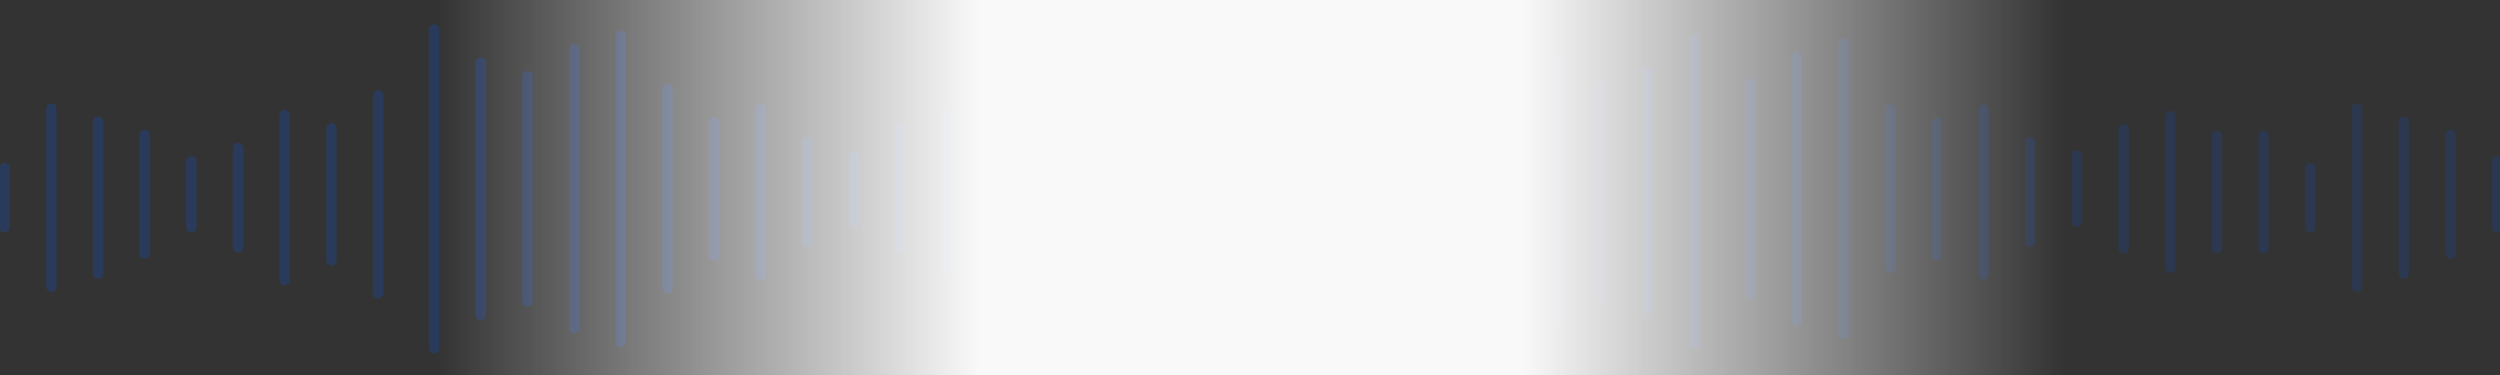 <svg width="1440" height="216" viewBox="0 0 1440 216" fill="none" xmlns="http://www.w3.org/2000/svg">
<rect x="0" y="0" width="1440" height="216" fill="#333333" stroke="none"/>
<g opacity="0.2">
<path d="M250.014 17V200.505" stroke="#0357F8" stroke-width="6" stroke-linecap="round" stroke-linejoin="round"/>
<path d="M276.897 36.117V181.392" stroke="#0357F8" stroke-width="6" stroke-linecap="round" stroke-linejoin="round"/>
<path d="M303.78 43.762V173.744" stroke="#0357F8" stroke-width="6" stroke-linecap="round" stroke-linejoin="round"/>
<path d="M330.665 28.469V189.035" stroke="#0357F8" stroke-width="6" stroke-linecap="round" stroke-linejoin="round"/>
<path d="M357.547 20.824V196.683" stroke="#0357F8" stroke-width="6" stroke-linecap="round" stroke-linejoin="round"/>
<path d="M384.43 51.348V166.038" stroke="#0357F8" stroke-width="6" stroke-linecap="round" stroke-linejoin="round"/>
<path d="M411.313 70.465V146.925" stroke="#0357F8" stroke-width="6" stroke-linecap="round" stroke-linejoin="round"/>
<path d="M438.198 62.82V158.396" stroke="#0357F8" stroke-width="6" stroke-linecap="round" stroke-linejoin="round"/>
<path d="M465.086 81.93V139.275" stroke="#0357F8" stroke-width="6" stroke-linecap="round" stroke-linejoin="round"/>
<path d="M491.963 89.578V127.808" stroke="#0357F8" stroke-width="6" stroke-linecap="round" stroke-linejoin="round"/>
<path d="M518.847 74.289V143.103" stroke="#0357F8" stroke-width="6" stroke-linecap="round" stroke-linejoin="round"/>
<path d="M545.735 66.641V154.57" stroke="#0357F8" stroke-width="6" stroke-linecap="round" stroke-linejoin="round"/>
<path d="M572.614 78.109V143.101" stroke="#0357F8" stroke-width="6" stroke-linecap="round" stroke-linejoin="round"/>
<path d="M599.497 78.109V143.101" stroke="#0357F8" stroke-width="6" stroke-linecap="round" stroke-linejoin="round"/>
<path opacity="0.7" d="M1008.13 47.949V169.576" stroke="#0357F8" stroke-width="6" stroke-linecap="round" stroke-linejoin="round"/>
<path opacity="0.7" d="M1035.01 32.746V184.78" stroke="#0357F8" stroke-width="6" stroke-linecap="round" stroke-linejoin="round"/>
<path opacity="0.7" d="M1061.9 25.145V192.382" stroke="#0357F8" stroke-width="6" stroke-linecap="round" stroke-linejoin="round"/>
<path opacity="0.7" d="M1088.78 63.152V154.373" stroke="#0357F8" stroke-width="6" stroke-linecap="round" stroke-linejoin="round"/>
<path opacity="0.7" d="M1115.66 70.695V146.712" stroke="#0357F8" stroke-width="6" stroke-linecap="round" stroke-linejoin="round"/>
<path opacity="0.7" d="M1142.55 63.094V158.115" stroke="#0357F8" stroke-width="6" stroke-linecap="round" stroke-linejoin="round"/>
<path opacity="0.7" d="M1169.42 82.102V139.114" stroke="#0357F8" stroke-width="6" stroke-linecap="round" stroke-linejoin="round"/>
<path opacity="0.7" d="M1196.31 89.703V127.712" stroke="#0357F8" stroke-width="6" stroke-linecap="round" stroke-linejoin="round"/>
<path opacity="0.7" d="M1223.2 74.496V142.911" stroke="#0357F8" stroke-width="6" stroke-linecap="round" stroke-linejoin="round"/>
<path opacity="0.7" d="M1250.08 66.894V154.314" stroke="#0357F8" stroke-width="6" stroke-linecap="round" stroke-linejoin="round"/>
<path opacity="0.7" d="M1276.96 78.297V142.911" stroke="#0357F8" stroke-width="6" stroke-linecap="round" stroke-linejoin="round"/>
<path opacity="0.7" d="M1303.84 78.297V142.911" stroke="#0357F8" stroke-width="6" stroke-linecap="round" stroke-linejoin="round"/>
<path opacity="0.7" d="M975.87 22.43V197.8" stroke="#0357F8" stroke-width="6" stroke-linecap="round" stroke-linejoin="round"/>
<path opacity="0.7" d="M948.98 41.492V178.739" stroke="#0357F8" stroke-width="6" stroke-linecap="round" stroke-linejoin="round"/>
<path opacity="0.7" d="M922.103 49.117V171.114" stroke="#0357F8" stroke-width="6" stroke-linecap="round" stroke-linejoin="round"/>
<path opacity="0.7" d="M895.22 33.867V186.363" stroke="#0357F8" stroke-width="6" stroke-linecap="round" stroke-linejoin="round"/>
<path opacity="0.7" d="M868.331 26.242V193.988" stroke="#0357F8" stroke-width="6" stroke-linecap="round" stroke-linejoin="round"/>
<path d="M841.452 52.871V167.243" stroke="#0357F8" stroke-width="6" stroke-linecap="round" stroke-linejoin="round"/>
<path d="M814.569 71.934V148.182" stroke="#0357F8" stroke-width="6" stroke-linecap="round" stroke-linejoin="round"/>
<path d="M787.681 64.309V159.619" stroke="#0357F8" stroke-width="6" stroke-linecap="round" stroke-linejoin="round"/>
<path d="M760.804 83.367V140.553" stroke="#0357F8" stroke-width="6" stroke-linecap="round" stroke-linejoin="round"/>
<path d="M733.915 90.992V129.116" stroke="#0357F8" stroke-width="6" stroke-linecap="round" stroke-linejoin="round"/>
<path d="M707.03 75.746V144.369" stroke="#0357F8" stroke-width="6" stroke-linecap="round" stroke-linejoin="round"/>
<path d="M680.153 68.121V155.806" stroke="#0357F8" stroke-width="6" stroke-linecap="round" stroke-linejoin="round"/>
<path d="M653.265 60.496V163.431" stroke="#0357F8" stroke-width="6" stroke-linecap="round" stroke-linejoin="round"/>
<path d="M626.388 94.809V129.12" stroke="#0357F8" stroke-width="6" stroke-linecap="round" stroke-linejoin="round"/>
<path opacity="0.7" d="M1438.31 92.957V130.966" stroke="#0357F8" stroke-width="6" stroke-linecap="round" stroke-linejoin="round"/>
<path opacity="0.7" d="M1411.43 77.754V146.169" stroke="#0357F8" stroke-width="6" stroke-linecap="round" stroke-linejoin="round"/>
<path opacity="0.7" d="M1384.54 70.156V157.576" stroke="#0357F8" stroke-width="6" stroke-linecap="round" stroke-linejoin="round"/>
<path opacity="0.7" d="M1357.66 62.551V165.174" stroke="#0357F8" stroke-width="6" stroke-linecap="round" stroke-linejoin="round"/>
<path opacity="0.7" d="M1330.78 96.762V130.969" stroke="#0357F8" stroke-width="6" stroke-linecap="round" stroke-linejoin="round"/>
<path d="M217.755 54.949V168.975" stroke="#0357F8" stroke-width="6" stroke-linecap="round" stroke-linejoin="round"/>
<path d="M190.87 73.953V149.97" stroke="#0357F8" stroke-width="6" stroke-linecap="round" stroke-linejoin="round"/>
<path d="M163.987 66.352V161.373" stroke="#0357F8" stroke-width="6" stroke-linecap="round" stroke-linejoin="round"/>
<path d="M137.104 85.356V142.368" stroke="#0357F8" stroke-width="6" stroke-linecap="round" stroke-linejoin="round"/>
<path d="M110.222 92.957V130.966" stroke="#0357F8" stroke-width="6" stroke-linecap="round" stroke-linejoin="round"/>
<path d="M83.339 77.754V146.169" stroke="#0357F8" stroke-width="6" stroke-linecap="round" stroke-linejoin="round"/>
<path d="M56.454 70.156V157.576" stroke="#0357F8" stroke-width="6" stroke-linecap="round" stroke-linejoin="round"/>
<path d="M29.571 62.551V165.174" stroke="#0357F8" stroke-width="6" stroke-linecap="round" stroke-linejoin="round"/>
<path d="M2.688 96.762V130.969" stroke="#0357F8" stroke-width="6" stroke-linecap="round" stroke-linejoin="round"/>
</g>
<rect x="251.998" width="937" height="216" fill="url(#paint0_linear_6_285)"/>
<defs>
<linearGradient id="paint0_linear_6_285" x1="1189" y1="108" x2="251.998" y2="108" gradientUnits="userSpaceOnUse">
<stop stop-color="#F9F9FA" stop-opacity="0"/>
<stop offset="0.333" stop-color="#F9F9FA"/>
<stop offset="0.667" stop-color="#F9F9FA"/>
<stop offset="1" stop-color="#F9F9FA" stop-opacity="0"/>
</linearGradient>
</defs>
</svg>
